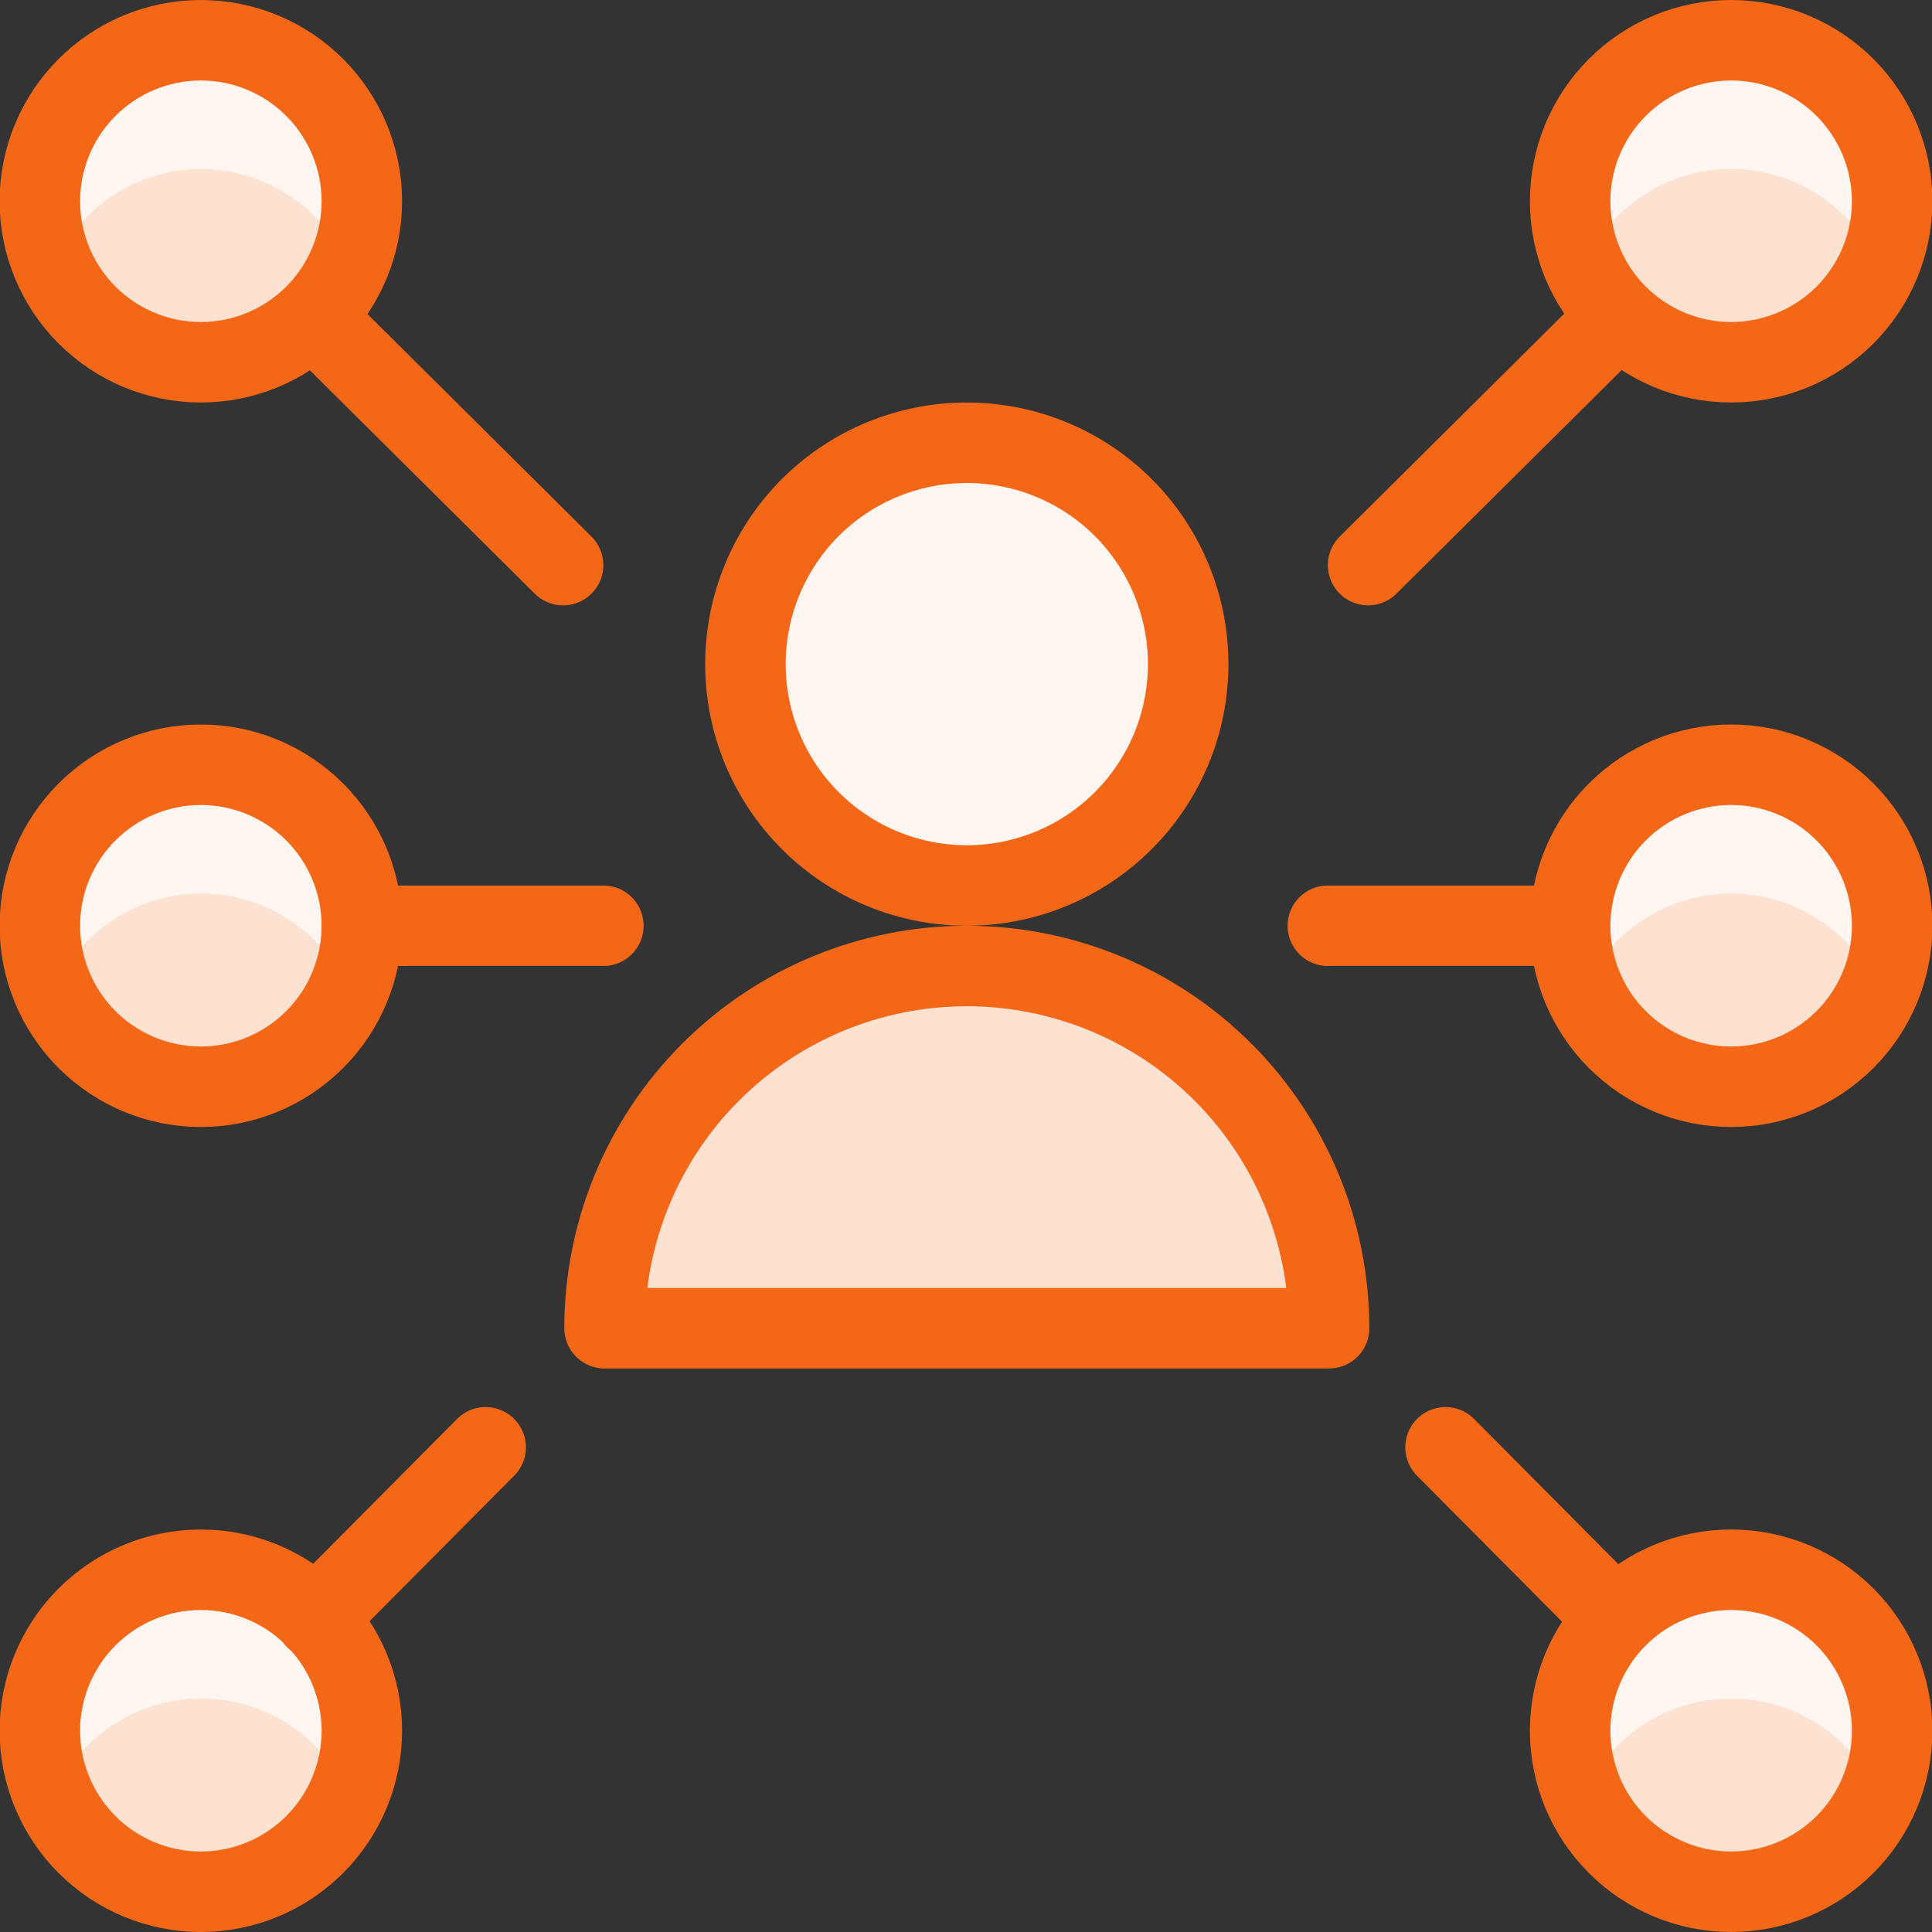 <?xml version="1.0" encoding="UTF-8"?>
<svg xmlns="http://www.w3.org/2000/svg" width="24" height="24" viewBox="0 0 24 24" fill="none">
  <rect x="0" y="0" width="24" height="24" fill="#333333" stroke="none"/>
  <g clip-path="url(#clip0_16504_85526)">
    <path d="M7.51 16.5C7.51 15.306 7.984 14.162 8.828 13.318C9.672 12.474 10.816 12 12.01 12C13.203 12 14.348 12.474 15.192 13.318C16.036 14.162 16.51 15.306 16.51 16.5H7.51Z" fill="#FDE1D1" stroke="#F36717" stroke-linecap="round" stroke-linejoin="round"></path>
    <path d="M9.26 8.25C9.26 8.979 9.55 9.679 10.065 10.194C10.581 10.71 11.28 11 12.01 11C12.739 11 13.439 10.71 13.954 10.194C14.47 9.679 14.76 8.979 14.76 8.25C14.76 7.521 14.47 6.821 13.954 6.305C13.439 5.79 12.739 5.5 12.01 5.5C11.28 5.5 10.581 5.79 10.065 6.305C9.55 6.821 9.26 7.521 9.26 8.25Z" fill="#FFF6F1" stroke="#F36717" stroke-linecap="round" stroke-linejoin="round"></path>
    <path d="M16.995 7.02L20.103 3.934" stroke="#F36717" stroke-linecap="round" stroke-linejoin="round"></path>
    <path d="M17.957 17.979L20.071 20.107" stroke="#F36717" stroke-linecap="round" stroke-linejoin="round"></path>
    <path d="M6.995 7.02L3.888 3.934" stroke="#F36717" stroke-linecap="round" stroke-linejoin="round"></path>
    <path d="M0.495 2.5C0.495 3.03 0.706 3.539 1.081 3.914C1.456 4.289 1.965 4.5 2.495 4.5C3.026 4.5 3.534 4.289 3.909 3.914C4.284 3.539 4.495 3.03 4.495 2.5C4.495 1.97 4.284 1.461 3.909 1.086C3.534 0.711 3.026 0.5 2.495 0.5C1.965 0.5 1.456 0.711 1.081 1.086C0.706 1.461 0.495 1.97 0.495 2.5Z" fill="#FDE1D1"></path>
    <path d="M2.5 2.1C2.888 2.101 3.267 2.216 3.591 2.429C3.916 2.642 4.171 2.944 4.326 3.3C4.439 3.048 4.498 2.776 4.5 2.5C4.501 2.202 4.435 1.908 4.307 1.639C4.18 1.37 3.994 1.133 3.763 0.945C3.532 0.757 3.263 0.623 2.973 0.552C2.684 0.482 2.383 0.477 2.091 0.538C1.8 0.598 1.526 0.724 1.289 0.904C1.052 1.084 0.858 1.315 0.722 1.58C0.586 1.845 0.51 2.136 0.501 2.434C0.492 2.732 0.549 3.027 0.669 3.3C0.825 2.944 1.081 2.64 1.406 2.427C1.731 2.214 2.111 2.1 2.5 2.1Z" fill="#FFF6F1"></path>
    <path d="M0.495 2.5C0.495 3.03 0.706 3.539 1.081 3.914C1.456 4.289 1.965 4.5 2.495 4.5C3.026 4.5 3.534 4.289 3.909 3.914C4.284 3.539 4.495 3.03 4.495 2.5C4.495 1.97 4.284 1.461 3.909 1.086C3.534 0.711 3.026 0.5 2.495 0.5C1.965 0.5 1.456 0.711 1.081 1.086C0.706 1.461 0.495 1.97 0.495 2.5Z" stroke="#F36717" stroke-linecap="round" stroke-linejoin="round"></path>
    <path d="M0.495 11.5C0.495 12.03 0.706 12.539 1.081 12.914C1.456 13.289 1.965 13.5 2.495 13.5C3.026 13.5 3.534 13.289 3.909 12.914C4.284 12.539 4.495 12.03 4.495 11.5C4.495 10.97 4.284 10.461 3.909 10.086C3.534 9.711 3.026 9.5 2.495 9.5C1.965 9.5 1.456 9.711 1.081 10.086C0.706 10.461 0.495 10.97 0.495 11.5Z" fill="#FDE1D1"></path>
    <path d="M2.5 11.1C2.889 11.1 3.269 11.214 3.594 11.427C3.919 11.64 4.175 11.944 4.331 12.3C4.442 12.048 4.5 11.775 4.5 11.5C4.501 11.202 4.435 10.908 4.307 10.639C4.18 10.37 3.994 10.133 3.763 9.945C3.532 9.757 3.263 9.623 2.973 9.552C2.684 9.482 2.383 9.477 2.091 9.538C1.8 9.598 1.526 9.724 1.289 9.904C1.052 10.084 0.858 10.315 0.722 10.58C0.586 10.845 0.51 11.136 0.501 11.434C0.492 11.732 0.549 12.027 0.669 12.3C0.825 11.944 1.081 11.64 1.406 11.427C1.731 11.214 2.111 11.1 2.5 11.1Z" fill="#FFF6F1"></path>
    <path d="M0.495 11.5C0.495 12.03 0.706 12.539 1.081 12.914C1.456 13.289 1.965 13.5 2.495 13.5C3.026 13.5 3.534 13.289 3.909 12.914C4.284 12.539 4.495 12.03 4.495 11.5C4.495 10.97 4.284 10.461 3.909 10.086C3.534 9.711 3.026 9.5 2.495 9.5C1.965 9.5 1.456 9.711 1.081 10.086C0.706 10.461 0.495 10.97 0.495 11.5Z" stroke="#F36717" stroke-linecap="round" stroke-linejoin="round"></path>
    <path d="M0.495 21.5C0.495 22.03 0.706 22.539 1.081 22.914C1.456 23.289 1.965 23.5 2.495 23.5C3.026 23.5 3.534 23.289 3.909 22.914C4.284 22.539 4.495 22.03 4.495 21.5C4.495 20.97 4.284 20.461 3.909 20.086C3.534 19.711 3.026 19.5 2.495 19.5C1.965 19.5 1.456 19.711 1.081 20.086C0.706 20.461 0.495 20.97 0.495 21.5Z" fill="#FDE1D1"></path>
    <path d="M2.5 21.1C2.889 21.1 3.269 21.214 3.594 21.427C3.919 21.64 4.175 21.944 4.331 22.3C4.442 22.048 4.5 21.776 4.5 21.5C4.501 21.202 4.435 20.908 4.307 20.639C4.18 20.37 3.994 20.133 3.763 19.945C3.532 19.757 3.263 19.623 2.973 19.552C2.684 19.482 2.383 19.477 2.091 19.538C1.8 19.599 1.526 19.724 1.289 19.904C1.052 20.084 0.858 20.315 0.722 20.58C0.586 20.845 0.51 21.136 0.501 21.434C0.492 21.732 0.549 22.027 0.669 22.3C0.825 21.944 1.081 21.64 1.406 21.427C1.731 21.214 2.111 21.1 2.5 21.1Z" fill="#FFF6F1"></path>
    <path d="M0.495 21.5C0.495 22.03 0.706 22.539 1.081 22.914C1.456 23.289 1.965 23.5 2.495 23.5C3.026 23.5 3.534 23.289 3.909 22.914C4.284 22.539 4.495 22.03 4.495 21.5C4.495 20.97 4.284 20.461 3.909 20.086C3.534 19.711 3.026 19.5 2.495 19.5C1.965 19.5 1.456 19.711 1.081 20.086C0.706 20.461 0.495 20.97 0.495 21.5Z" stroke="#F36717" stroke-linecap="round" stroke-linejoin="round"></path>
    <path d="M19.505 21.5C19.505 22.03 19.716 22.539 20.091 22.914C20.466 23.289 20.974 23.5 21.505 23.5C22.035 23.5 22.544 23.289 22.919 22.914C23.294 22.539 23.505 22.03 23.505 21.5C23.505 20.97 23.294 20.461 22.919 20.086C22.544 19.711 22.035 19.5 21.505 19.5C20.974 19.5 20.466 19.711 20.091 20.086C19.716 20.461 19.505 20.97 19.505 21.5Z" fill="#FDE1D1"></path>
    <path d="M21.505 21.1C21.894 21.1 22.274 21.214 22.599 21.427C22.924 21.64 23.18 21.944 23.336 22.3C23.47 21.996 23.525 21.663 23.498 21.331C23.471 21 23.361 20.68 23.18 20.402C22.998 20.124 22.75 19.895 22.457 19.737C22.165 19.578 21.837 19.495 21.505 19.495C21.172 19.495 20.845 19.578 20.553 19.737C20.26 19.895 20.012 20.124 19.83 20.402C19.648 20.68 19.539 21 19.512 21.331C19.484 21.663 19.54 21.996 19.674 22.3C19.829 21.944 20.085 21.64 20.411 21.427C20.736 21.214 21.116 21.1 21.505 21.1Z" fill="#FFF6F1"></path>
    <path d="M19.505 21.5C19.505 22.03 19.716 22.539 20.091 22.914C20.466 23.289 20.974 23.5 21.505 23.5C22.035 23.5 22.544 23.289 22.919 22.914C23.294 22.539 23.505 22.03 23.505 21.5C23.505 20.97 23.294 20.461 22.919 20.086C22.544 19.711 22.035 19.5 21.505 19.5C20.974 19.5 20.466 19.711 20.091 20.086C19.716 20.461 19.505 20.97 19.505 21.5Z" stroke="#F36717" stroke-linecap="round" stroke-linejoin="round"></path>
    <path d="M19.505 11.5C19.505 12.03 19.716 12.539 20.091 12.914C20.466 13.289 20.974 13.5 21.505 13.5C22.035 13.5 22.544 13.289 22.919 12.914C23.294 12.539 23.505 12.03 23.505 11.5C23.505 10.97 23.294 10.461 22.919 10.086C22.544 9.711 22.035 9.5 21.505 9.5C20.974 9.5 20.466 9.711 20.091 10.086C19.716 10.461 19.505 10.97 19.505 11.5Z" fill="#FDE1D1"></path>
    <path d="M21.505 11.1C21.894 11.1 22.274 11.214 22.599 11.427C22.924 11.64 23.18 11.944 23.336 12.3C23.47 11.996 23.525 11.663 23.498 11.331C23.471 11 23.361 10.681 23.18 10.402C22.998 10.124 22.75 9.895 22.457 9.737C22.165 9.578 21.837 9.495 21.505 9.495C21.172 9.495 20.845 9.578 20.553 9.737C20.26 9.895 20.012 10.124 19.83 10.402C19.648 10.681 19.539 11 19.512 11.331C19.484 11.663 19.54 11.996 19.674 12.3C19.829 11.944 20.085 11.64 20.411 11.427C20.736 11.214 21.116 11.1 21.505 11.1Z" fill="#FFF6F1"></path>
    <path d="M19.505 11.5C19.505 12.03 19.716 12.539 20.091 12.914C20.466 13.289 20.974 13.5 21.505 13.5C22.035 13.5 22.544 13.289 22.919 12.914C23.294 12.539 23.505 12.03 23.505 11.5C23.505 10.97 23.294 10.461 22.919 10.086C22.544 9.711 22.035 9.5 21.505 9.5C20.974 9.5 20.466 9.711 20.091 10.086C19.716 10.461 19.505 10.97 19.505 11.5Z" stroke="#F36717" stroke-linecap="round" stroke-linejoin="round"></path>
    <path d="M19.505 2.5C19.505 3.03 19.716 3.539 20.091 3.914C20.466 4.289 20.974 4.5 21.505 4.5C22.035 4.5 22.544 4.289 22.919 3.914C23.294 3.539 23.505 3.03 23.505 2.5C23.505 1.97 23.294 1.461 22.919 1.086C22.544 0.711 22.035 0.5 21.505 0.5C20.974 0.5 20.466 0.711 20.091 1.086C19.716 1.461 19.505 1.97 19.505 2.5Z" fill="#FDE1D1"></path>
    <path d="M21.505 2.1C21.894 2.1 22.274 2.214 22.599 2.427C22.924 2.64 23.18 2.944 23.336 3.3C23.47 2.996 23.525 2.663 23.498 2.331C23.471 2 23.361 1.68 23.18 1.402C22.998 1.124 22.75 0.895 22.457 0.737C22.165 0.578 21.837 0.495 21.505 0.495C21.172 0.495 20.845 0.578 20.553 0.737C20.26 0.895 20.012 1.124 19.83 1.402C19.648 1.68 19.539 2 19.512 2.331C19.484 2.663 19.54 2.996 19.674 3.3C19.829 2.944 20.085 2.64 20.411 2.427C20.736 2.214 21.116 2.1 21.505 2.1Z" fill="#FFF6F1"></path>
    <path d="M19.505 2.5C19.505 3.03 19.716 3.539 20.091 3.914C20.466 4.289 20.974 4.5 21.505 4.5C22.035 4.5 22.544 4.289 22.919 3.914C23.294 3.539 23.505 3.03 23.505 2.5C23.505 1.97 23.294 1.461 22.919 1.086C22.544 0.711 22.035 0.5 21.505 0.5C20.974 0.5 20.466 0.711 20.091 1.086C19.716 1.461 19.505 1.97 19.505 2.5Z" stroke="#F36717" stroke-linecap="round" stroke-linejoin="round"></path>
    <path d="M6.033 17.979L3.918 20.107" stroke="#F36717" stroke-linecap="round" stroke-linejoin="round"></path>
    <path d="M16.495 11.5H19.495" stroke="#F36717" stroke-linecap="round" stroke-linejoin="round"></path>
    <path d="M7.495 11.5H4.495" stroke="#F36717" stroke-linecap="round" stroke-linejoin="round"></path>
  </g>
  <defs>
    <clipPath id="clip0_16504_85526">
      <rect width="24" height="24" fill="white"></rect>
    </clipPath>
  </defs>
</svg>
